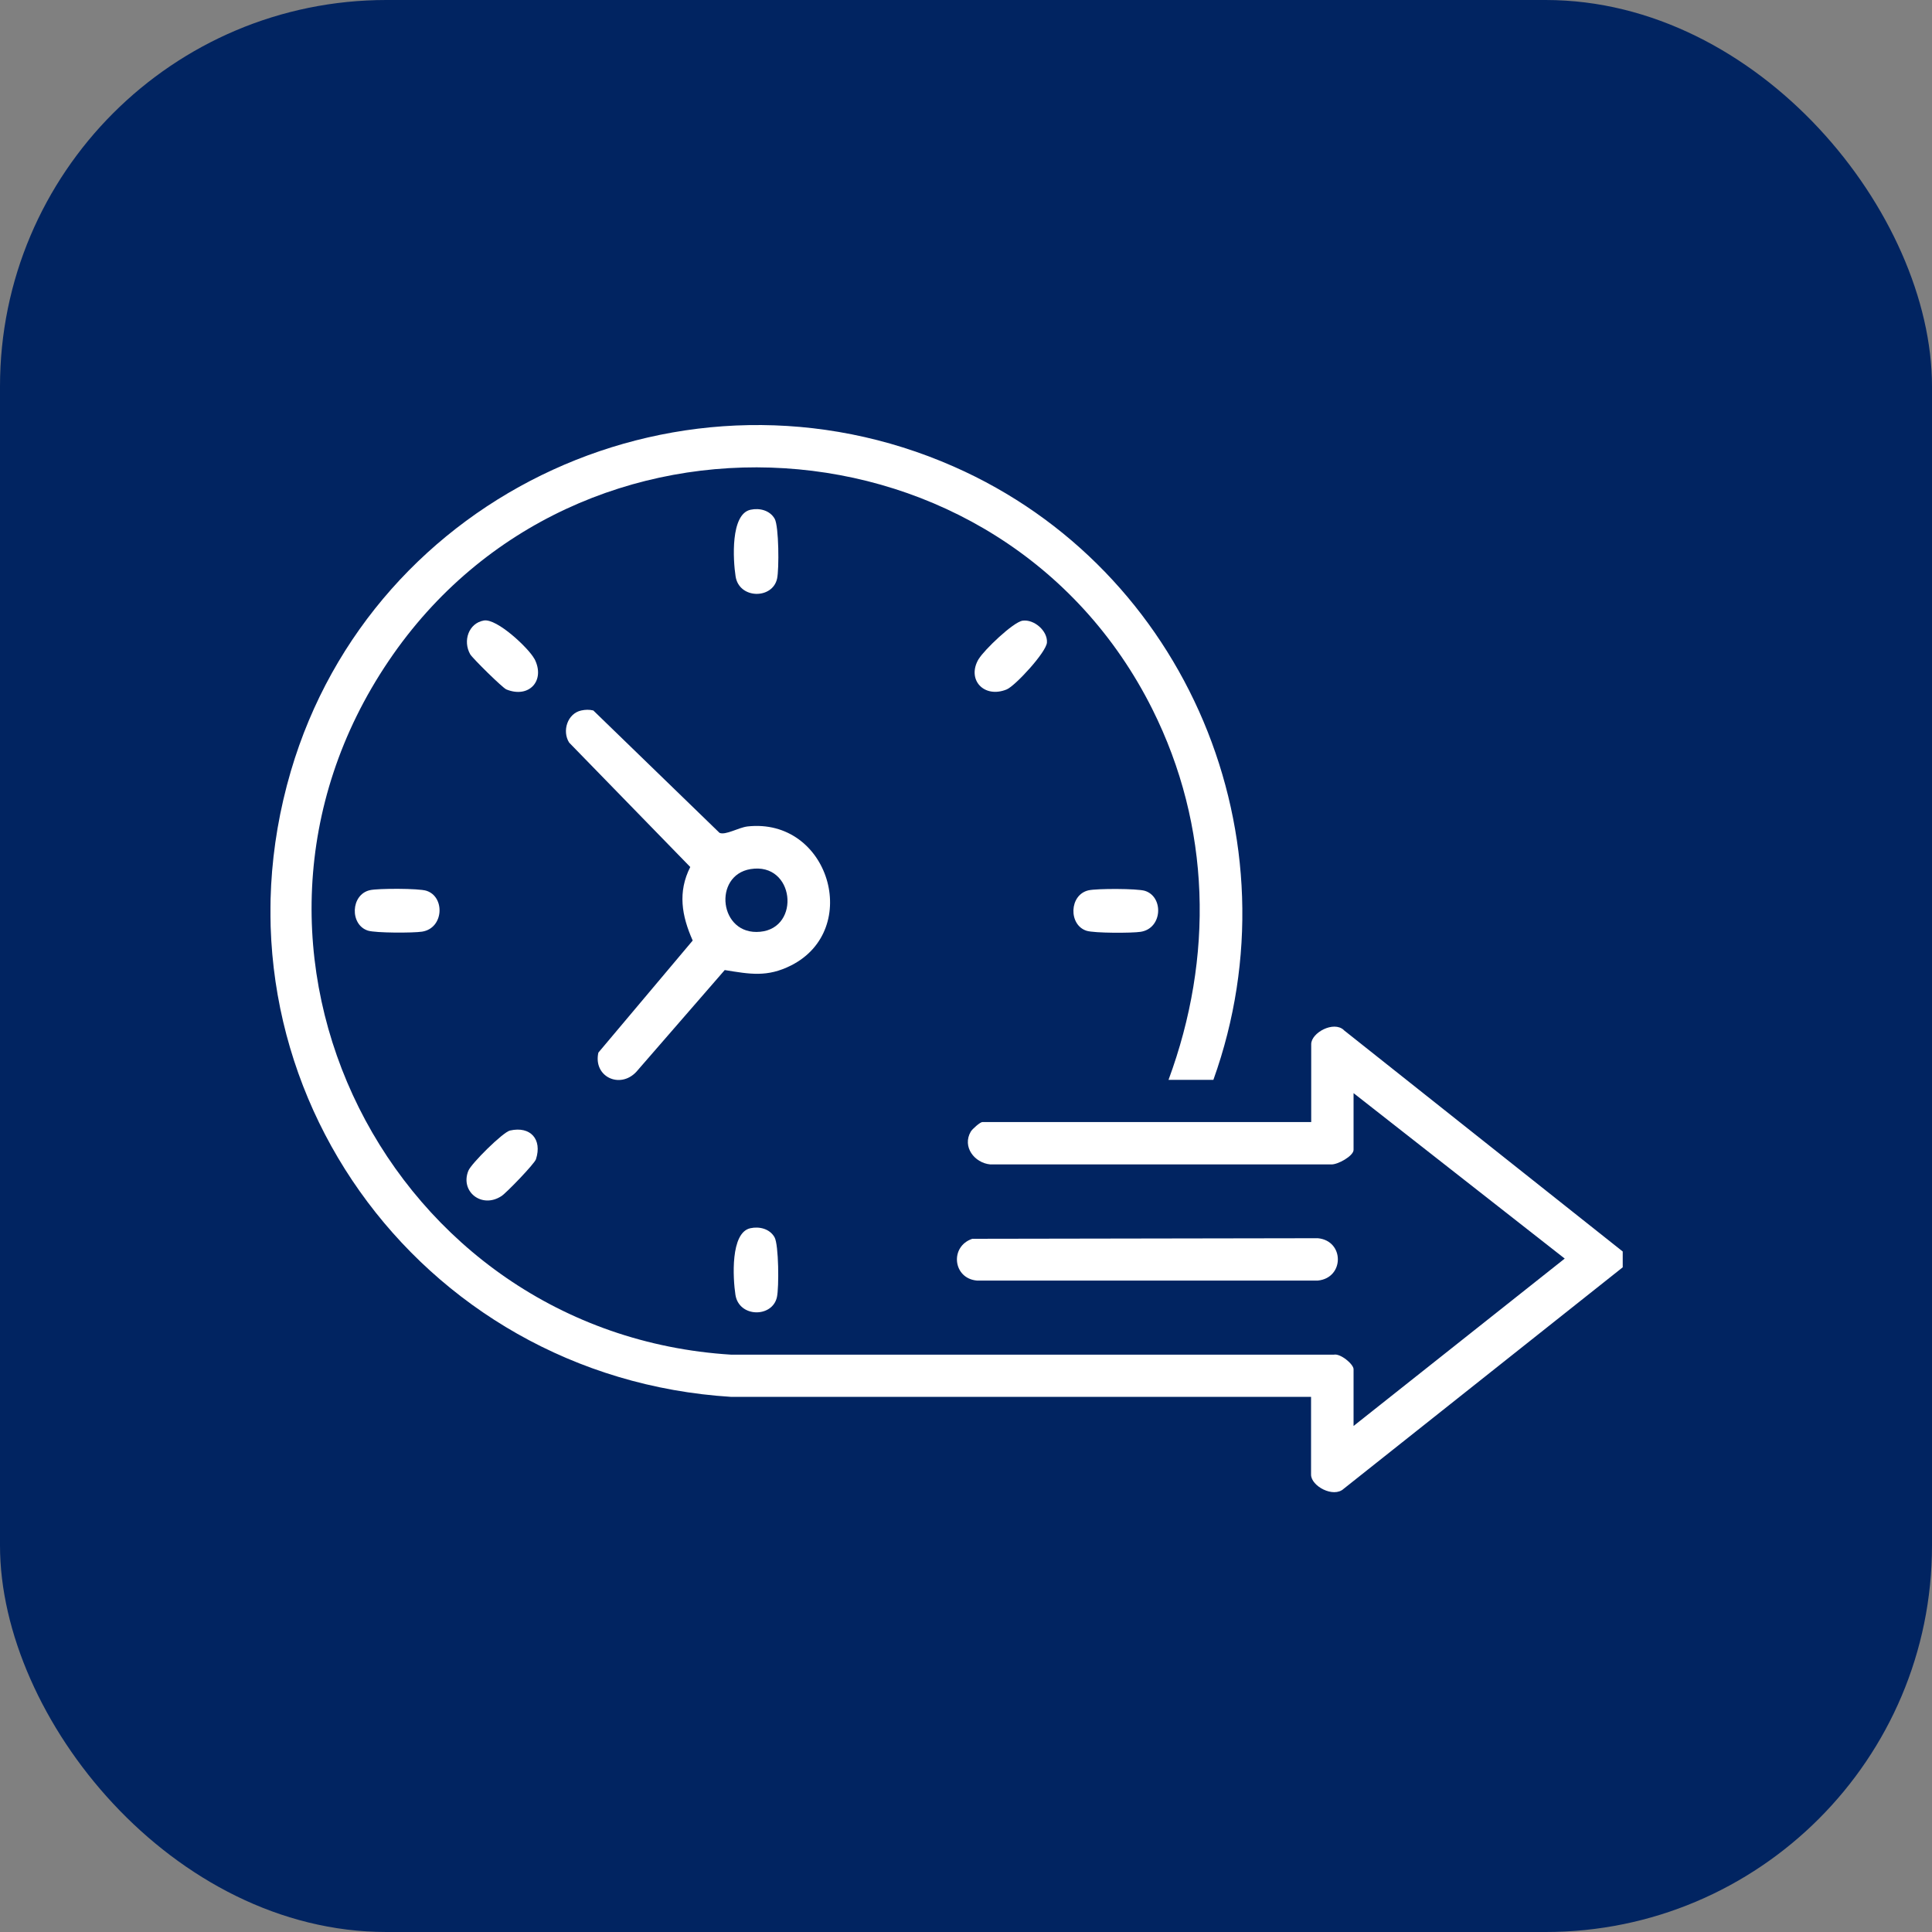<?xml version="1.0" encoding="UTF-8"?> <svg xmlns="http://www.w3.org/2000/svg" width="50" height="50" viewBox="0 0 50 50" fill="none"><rect x="0" y="0" width="50" height="50" fill="#808080" stroke="none"/><rect width="50" height="50" rx="10" fill="#012461"></rect><g clip-path="url(#clip0_75_1331)"><path d="M34.778 26.657C34.515 26.412 33.934 26.727 33.934 27.023V29.039H25.422C25.367 29.039 25.163 29.218 25.123 29.287C24.896 29.678 25.218 30.095 25.627 30.135H34.449C34.617 30.146 35.03 29.916 35.03 29.759V28.29L40.495 32.572L35.03 36.904V35.435C35.03 35.304 34.687 35.019 34.518 35.059H18.927C10.087 34.515 5.02 24.546 10.061 17.101C14.923 9.908 25.934 10.591 29.821 18.35C31.34 21.386 31.413 24.776 30.241 27.947H31.402C33.638 21.715 30.723 14.733 24.681 12.074C17.755 9.024 9.652 12.724 7.526 19.961C5.21 27.859 10.795 35.644 18.924 36.151H33.93V38.164C33.93 38.46 34.511 38.774 34.774 38.53L41.996 32.798V32.389L34.774 26.657H34.778Z" fill="white"></path><path d="M19.344 21.389C19.117 21.415 18.774 21.623 18.621 21.554L15.355 18.387C15.249 18.361 15.146 18.365 15.044 18.387C14.686 18.463 14.54 18.92 14.73 19.219L17.864 22.438C17.536 23.084 17.642 23.702 17.927 24.341L15.486 27.241C15.347 27.863 16.041 28.191 16.465 27.742L18.756 25.105C19.406 25.21 19.855 25.298 20.476 24.984C22.314 24.052 21.455 21.152 19.34 21.389H19.344ZM19.673 24.114C18.61 24.217 18.442 22.653 19.424 22.492C20.564 22.306 20.732 24.016 19.673 24.114Z" fill="white"></path><path d="M25.283 33.141H34.106C34.796 33.072 34.796 32.111 34.106 32.045L25.163 32.06C24.575 32.257 24.659 33.087 25.283 33.141Z" fill="white"></path><path d="M20.111 14.975C20.165 14.73 20.158 13.619 20.049 13.426C19.924 13.207 19.658 13.141 19.424 13.192C18.901 13.305 18.971 14.492 19.037 14.916C19.128 15.508 19.994 15.512 20.111 14.975Z" fill="white"></path><path d="M9.575 23.037C9.071 23.15 9.049 23.936 9.524 24.085C9.725 24.147 10.693 24.147 10.923 24.111C11.489 24.023 11.522 23.205 11.033 23.052C10.836 22.989 9.787 22.989 9.575 23.037Z" fill="white"></path><path d="M29.631 23.055C29.433 22.993 28.385 22.993 28.173 23.041C27.669 23.154 27.647 23.939 28.122 24.089C28.323 24.151 29.291 24.151 29.521 24.115C30.087 24.027 30.12 23.209 29.631 23.055Z" fill="white"></path><path d="M19.42 31.786C18.898 31.899 18.968 33.086 19.033 33.51C19.125 34.102 19.99 34.106 20.107 33.569C20.162 33.324 20.155 32.213 20.045 32.02C19.921 31.801 19.654 31.735 19.42 31.786Z" fill="white"></path><path d="M13.828 17.049C13.689 16.783 12.86 15.997 12.52 16.059C12.129 16.129 11.972 16.585 12.169 16.933C12.231 17.038 13.006 17.802 13.104 17.842C13.693 18.083 14.123 17.612 13.831 17.049H13.828Z" fill="white"></path><path d="M25.331 17.049C25.006 17.587 25.466 18.083 26.054 17.842C26.273 17.751 27.081 16.878 27.095 16.626C27.113 16.326 26.763 16.023 26.467 16.063C26.222 16.096 25.462 16.83 25.331 17.053V17.049Z" fill="white"></path><path d="M13.199 29.258C13.017 29.298 12.195 30.113 12.121 30.299C11.902 30.84 12.472 31.289 12.98 30.953C13.104 30.873 13.835 30.117 13.871 30C14.036 29.485 13.729 29.138 13.199 29.258Z" fill="white"></path></g><defs><clipPath id="clip0_75_1331"><rect width="35" height="27.617" fill="white" transform="translate(7 11)"></rect></clipPath></defs></svg> 